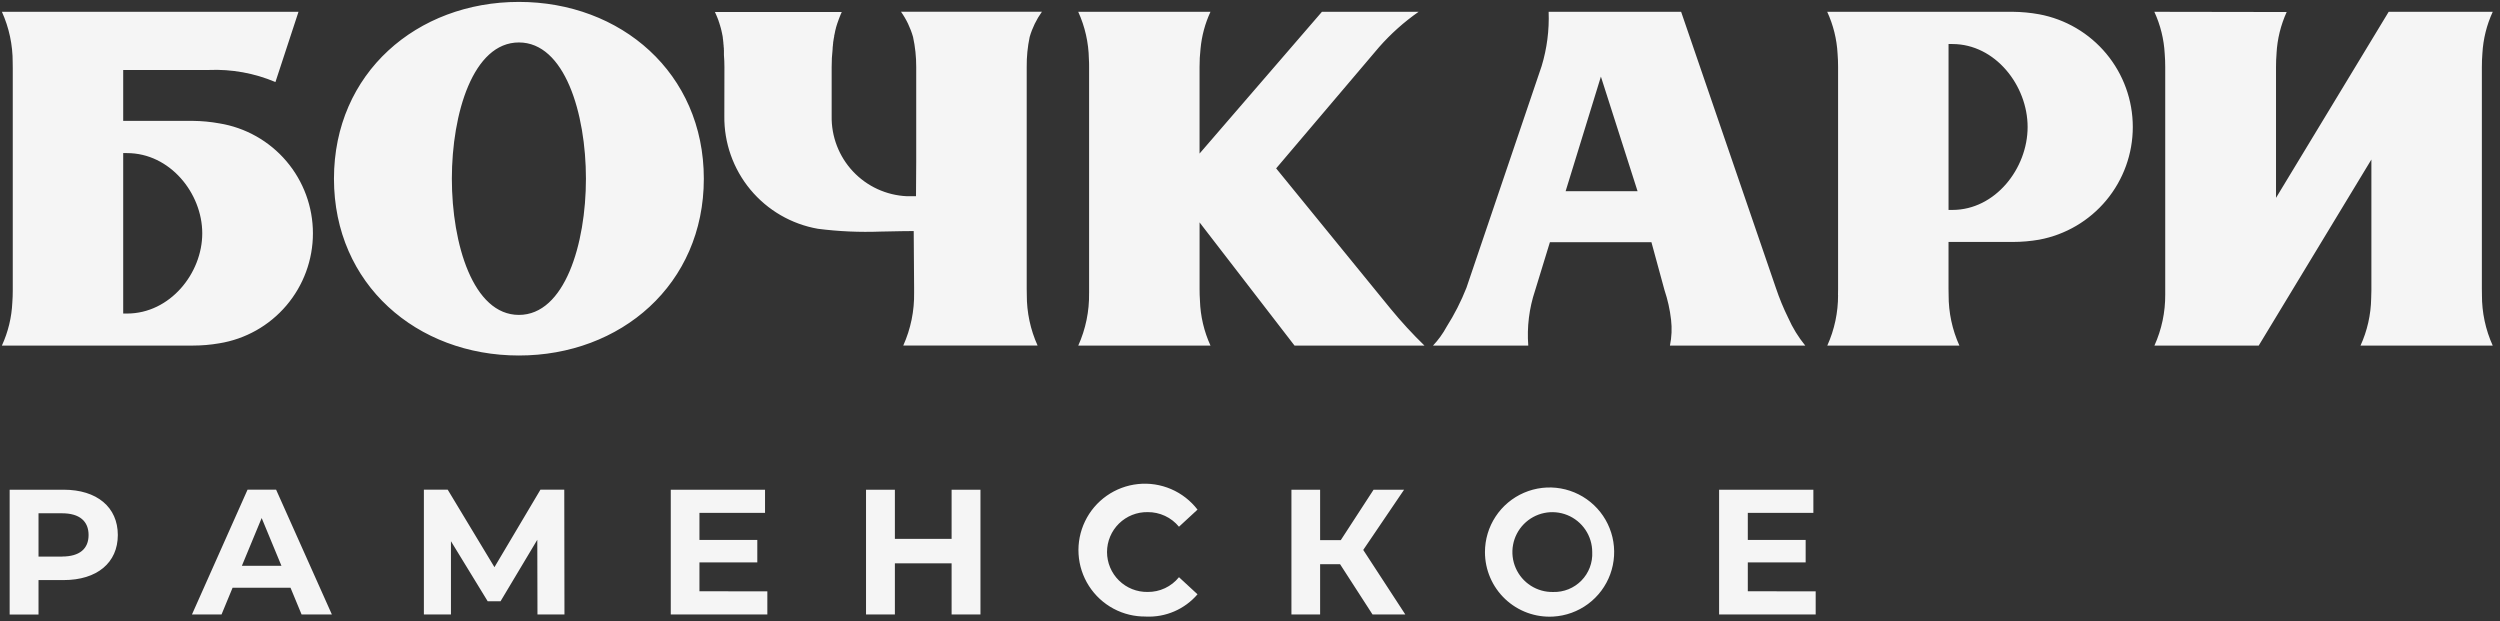 <?xml version="1.0" encoding="UTF-8"?> <svg xmlns="http://www.w3.org/2000/svg" width="322" height="80" viewBox="0 0 322 80" fill="none"><rect x="0" y="0" width="322" height="80" fill="#333333" stroke="none"/><path fill-rule="evenodd" clip-rule="evenodd" d="M236.735 37.994V37.93C236.735 37.697 236.746 37.463 236.746 37.22V9.018V8.633C236.746 8.034 236.725 7.463 236.68 6.912C236.58 5.046 236.127 3.216 235.345 1.52H259.254C260.393 1.531 261.528 1.638 262.648 1.841C266.036 2.474 269.095 4.271 271.297 6.922C273.499 9.573 274.704 12.91 274.704 16.356C274.704 19.802 273.499 23.139 271.297 25.79C269.095 28.441 266.036 30.238 262.648 30.87C261.527 31.064 260.392 31.162 259.254 31.163H250.97V37.223C250.97 37.466 250.97 37.7 250.982 37.933V37.996C250.972 40.242 251.445 42.465 252.37 44.512H235.355C236.279 42.464 236.752 40.242 236.743 37.996M197.716 37.43C196.954 39.708 196.656 42.117 196.841 44.512H184.571C185.259 43.782 185.849 42.965 186.326 42.083C187.33 40.498 188.183 38.823 188.873 37.078L198.561 8.518C199.248 6.251 199.554 3.886 199.465 1.52H216.529L228.74 37.106C229.181 38.418 229.709 39.699 230.321 40.94C230.89 42.223 231.629 43.424 232.517 44.512H215.088C215.314 43.415 215.363 42.288 215.233 41.175C215.085 39.88 214.801 38.605 214.387 37.369L212.705 31.199H199.627L197.716 37.43ZM210.917 24.623L206.196 9.866L201.653 24.623H210.917ZM140.276 37.753V37.631C140.276 37.497 140.276 37.36 140.276 37.223V8.632C140.276 8.275 140.276 7.927 140.248 7.587C140.212 5.491 139.744 3.425 138.875 1.518H155.911C155.214 3.02 154.78 4.631 154.629 6.28C154.541 7.061 154.498 7.846 154.502 8.632V19.778L170.264 1.521H182.716C180.845 2.826 179.138 4.352 177.63 6.064L164.368 21.687L179.122 39.784C180.482 41.442 181.935 43.021 183.473 44.514H166.738L154.505 28.646V37.227C154.505 37.743 154.52 38.235 154.553 38.712C154.615 40.718 155.078 42.691 155.914 44.515H138.879C139.834 42.39 140.31 40.081 140.273 37.752L140.276 37.753ZM293.22 6.868C293.172 7.432 293.151 8.023 293.151 8.633V25.484L307.662 1.52H321.065C320.288 3.203 319.836 5.017 319.733 6.868C319.685 7.432 319.664 8.023 319.664 8.633V37.223C319.664 37.466 319.664 37.7 319.674 37.933V37.996C319.664 40.242 320.137 42.465 321.063 44.512H304.034C304.903 42.605 305.37 40.54 305.407 38.444C305.424 38.105 305.434 37.756 305.435 37.4V20.546L290.923 44.51H277.491C278.424 42.443 278.898 40.199 278.881 37.931V37.869C278.881 37.656 278.881 37.441 278.881 37.222V37.012V9.018V8.633C278.881 8.034 278.859 7.463 278.815 6.912C278.715 5.047 278.262 3.218 277.48 1.521L294.524 1.548C293.76 3.223 293.317 5.027 293.217 6.866L293.22 6.868ZM38.447 1.518L35.476 10.567C32.767 9.42 29.836 8.889 26.896 9.013H15.868V15.569H24.853C25.991 15.58 27.127 15.688 28.247 15.89C31.612 16.435 34.673 18.159 36.882 20.754C39.091 23.349 40.305 26.646 40.305 30.054C40.305 33.463 39.091 36.76 36.882 39.355C34.673 41.95 31.612 43.674 28.247 44.218C27.126 44.412 25.99 44.51 24.853 44.51H0.243C1.047 42.761 1.504 40.873 1.589 38.95C1.625 38.454 1.644 37.935 1.644 37.398V8.806C1.644 8.566 1.644 8.33 1.634 8.097V8.034C1.643 5.788 1.17 3.565 0.246 1.518H38.447ZM15.868 19.719H16.363C21.887 19.719 26.051 24.885 26.051 30.052C26.051 35.218 21.883 40.385 16.363 40.385H15.868V19.719ZM117.737 37.687V37.629C117.737 37.496 117.737 37.359 117.737 37.222V37.009L117.686 29.76C116.666 29.76 115.551 29.786 114.386 29.809L113.409 29.828C110.718 29.929 108.023 29.809 105.351 29.468C101.945 28.873 98.861 27.085 96.652 24.425C94.443 21.764 93.252 18.404 93.294 14.947L93.305 8.625C93.305 8.095 93.282 7.587 93.243 7.094V7.072V7.008V6.955V6.919V6.836V6.747V6.726V6.658V6.607V6.571V6.49L93.234 6.402V6.381V6.313V6.264V6.226L93.224 6.148V6.138L93.214 6.051V6.031L93.204 5.963V5.914V5.876L93.195 5.798V5.788L93.183 5.701V5.683L93.173 5.614V5.567V5.526L93.162 5.452V5.422L93.15 5.335V5.32L93.138 5.249V5.204V5.161L93.125 5.089V5.074L93.111 4.988V4.973L93.097 4.901V4.859V4.815L93.084 4.744V4.727L93.066 4.642V4.628L93.053 4.556L93.043 4.513L93.033 4.468L93.018 4.399V4.382L92.998 4.295V4.283L92.982 4.209L92.972 4.17L92.96 4.123L92.944 4.054V4.036L92.922 3.95V3.94L92.903 3.864L92.893 3.825L92.881 3.777L92.861 3.711V3.691L92.838 3.605L92.815 3.529L92.803 3.491L92.789 3.444L92.769 3.378V3.356L92.741 3.27L92.714 3.191L92.703 3.156L92.686 3.105L92.665 3.041V3.018L92.635 2.932L92.607 2.851L92.594 2.817L92.576 2.765L92.554 2.703V2.678L92.52 2.59L92.488 2.506L92.475 2.475L92.454 2.42L92.431 2.358L92.421 2.333L92.386 2.246L92.351 2.161L92.338 2.13L92.315 2.074L92.289 2.013L92.277 1.987L92.241 1.899L92.201 1.812L92.188 1.782L92.162 1.724L92.137 1.665L92.122 1.637L92.082 1.548H108.419L108.384 1.625L108.366 1.665L108.351 1.701L108.316 1.777L108.285 1.848L108.265 1.894L108.252 1.924L108.221 2V2.01L108.193 2.076L108.171 2.127L108.161 2.15L108.13 2.226V2.242L108.105 2.302L108.076 2.378L108.047 2.454L108.038 2.475L108.018 2.528L107.993 2.59V2.604L107.965 2.678L107.955 2.706L107.937 2.754L107.914 2.82L107.887 2.896L107.876 2.927L107.861 2.97L107.836 3.043L107.813 3.117L107.802 3.155L107.788 3.191L107.765 3.267L107.742 3.34L107.729 3.383L107.719 3.416L107.698 3.49L107.678 3.557L107.663 3.605V3.632L107.642 3.708V3.721L107.623 3.782L107.604 3.856L107.584 3.93V3.95L107.569 4.006L107.556 4.064V4.081L107.538 4.155V4.18L107.528 4.231L107.511 4.293V4.305L107.495 4.379L107.478 4.453L107.462 4.523L107.445 4.597V4.632V4.671C107.418 4.811 107.391 4.951 107.366 5.092V5.122L107.353 5.196L107.328 5.346L107.316 5.422V5.439L107.307 5.496V5.554V5.572L107.285 5.724V5.785V5.798L107.249 6.102V6.135V6.178L107.241 6.25V6.326C107.155 7.088 107.114 7.854 107.118 8.62V14.938C107.067 17.584 108.051 20.146 109.861 22.077C111.671 24.007 114.164 25.154 116.808 25.273H117.981L118.009 20.836V8.625C118.014 7.326 117.877 6.03 117.6 4.76C117.27 3.598 116.746 2.499 116.049 1.511H134.2C133.494 2.497 132.96 3.596 132.621 4.76C132.354 6.031 132.226 7.327 132.24 8.625V37.215C132.24 37.458 132.24 37.692 132.252 37.925V37.987C132.243 40.234 132.717 42.456 133.641 44.504H116.341C117.302 42.362 117.779 40.034 117.737 37.687ZM66.835 0.246C79.952 0.246 90.653 9.389 90.653 23.017C90.653 36.646 79.952 45.789 66.835 45.789C53.718 45.789 43.014 36.646 43.014 23.017C43.014 9.389 53.715 0.246 66.835 0.246ZM66.835 5.468C72.738 5.468 75.469 14.61 75.469 23.014C75.469 31.418 72.738 40.56 66.835 40.56C60.933 40.56 58.199 31.418 58.199 23.014C58.199 14.61 60.936 5.468 66.835 5.468ZM250.972 5.668V27.039H251.467C256.992 27.039 261.157 21.697 261.157 16.356C261.157 11.014 256.987 5.671 251.467 5.671L250.972 5.668Z" fill="#F5F5F5"></path><path d="M225.117 76.156V72.438H232.569V69.546H225.117V66.058H233.562V63.075H221.42V79.147H233.86V76.164L225.117 76.156ZM200.051 76.248C199.03 76.271 198.025 75.989 197.165 75.438C196.304 74.887 195.627 74.092 195.221 73.154C194.814 72.217 194.696 71.18 194.881 70.175C195.066 69.171 195.547 68.244 196.261 67.513C196.976 66.783 197.891 66.281 198.892 66.074C199.892 65.866 200.932 65.961 201.878 66.346C202.824 66.732 203.634 67.391 204.204 68.239C204.774 69.086 205.079 70.085 205.079 71.107C205.113 71.781 205.006 72.455 204.767 73.087C204.528 73.718 204.161 74.293 203.688 74.776C203.216 75.258 202.65 75.638 202.024 75.892C201.398 76.145 200.726 76.267 200.051 76.248ZM200.051 79.415C201.675 79.323 203.236 78.758 204.541 77.79C205.847 76.821 206.841 75.491 207.399 73.964C207.957 72.437 208.056 70.78 207.683 69.198C207.31 67.615 206.482 66.177 205.3 65.06C204.119 63.943 202.636 63.197 201.035 62.913C199.434 62.63 197.785 62.821 196.292 63.465C194.799 64.108 193.527 65.174 192.633 66.532C191.739 67.891 191.263 69.481 191.263 71.107C191.262 72.239 191.492 73.36 191.94 74.4C192.387 75.44 193.042 76.378 193.865 77.156C194.688 77.934 195.662 78.535 196.725 78.924C197.789 79.312 198.921 79.479 200.051 79.415ZM176.779 79.14H181.001L175.585 70.832L180.845 63.075H176.916L172.693 69.57H170.031V63.075H166.336V79.147H170.031V72.669H172.601L176.779 79.14ZM147.606 79.415C148.857 79.471 150.104 79.242 151.253 78.745C152.402 78.248 153.424 77.496 154.24 76.546L151.852 74.343C151.366 74.944 150.75 75.428 150.051 75.757C149.351 76.086 148.586 76.252 147.813 76.243C147.131 76.254 146.453 76.129 145.819 75.876C145.186 75.623 144.609 75.246 144.122 74.768C143.635 74.289 143.249 73.719 142.985 73.089C142.721 72.46 142.585 71.784 142.585 71.102C142.585 70.419 142.721 69.743 142.985 69.114C143.249 68.484 143.635 67.914 144.122 67.435C144.609 66.957 145.186 66.58 145.819 66.327C146.453 66.074 147.131 65.949 147.813 65.961C148.584 65.953 149.347 66.118 150.046 66.444C150.745 66.769 151.362 67.247 151.852 67.843L154.24 65.639C153.349 64.482 152.178 63.572 150.836 62.995C149.495 62.419 148.028 62.195 146.576 62.346C145.124 62.497 143.734 63.017 142.54 63.856C141.345 64.696 140.385 65.827 139.752 67.142C139.118 68.458 138.831 69.913 138.919 71.371C139.007 72.828 139.467 74.239 140.254 75.468C141.042 76.698 142.131 77.706 143.417 78.395C144.704 79.085 146.146 79.434 147.606 79.409V79.415ZM122.567 63.075V69.409H115.261V63.075H111.544V79.147H115.261V72.561H122.567V79.147H126.284V63.075H122.567ZM90.089 76.156V72.438H97.541V69.546H90.089V66.058H98.536V63.075H86.395V79.147H98.834V76.164L90.089 76.156ZM72.702 79.14L72.678 63.068H69.61L63.685 73.051L57.664 63.068H54.596V79.14H58.083V69.707L62.814 77.442H64.471L69.204 69.523L69.226 79.14H72.702ZM31.155 72.875L33.703 66.723L36.25 72.875H31.155ZM38.843 79.14H42.744L35.562 63.068H31.885L24.726 79.14H28.535L29.958 75.698H37.417L38.843 79.14ZM7.996 71.688H4.961V66.111H7.99C10.262 66.111 11.409 67.144 11.409 68.911C11.409 70.677 10.261 71.681 7.99 71.681L7.996 71.688ZM8.202 63.082H1.243V79.154H4.961V74.714H8.196C12.489 74.714 15.175 72.489 15.175 68.908C15.175 65.326 12.489 63.075 8.196 63.075L8.202 63.082Z" fill="#F5F5F5"></path></svg> 